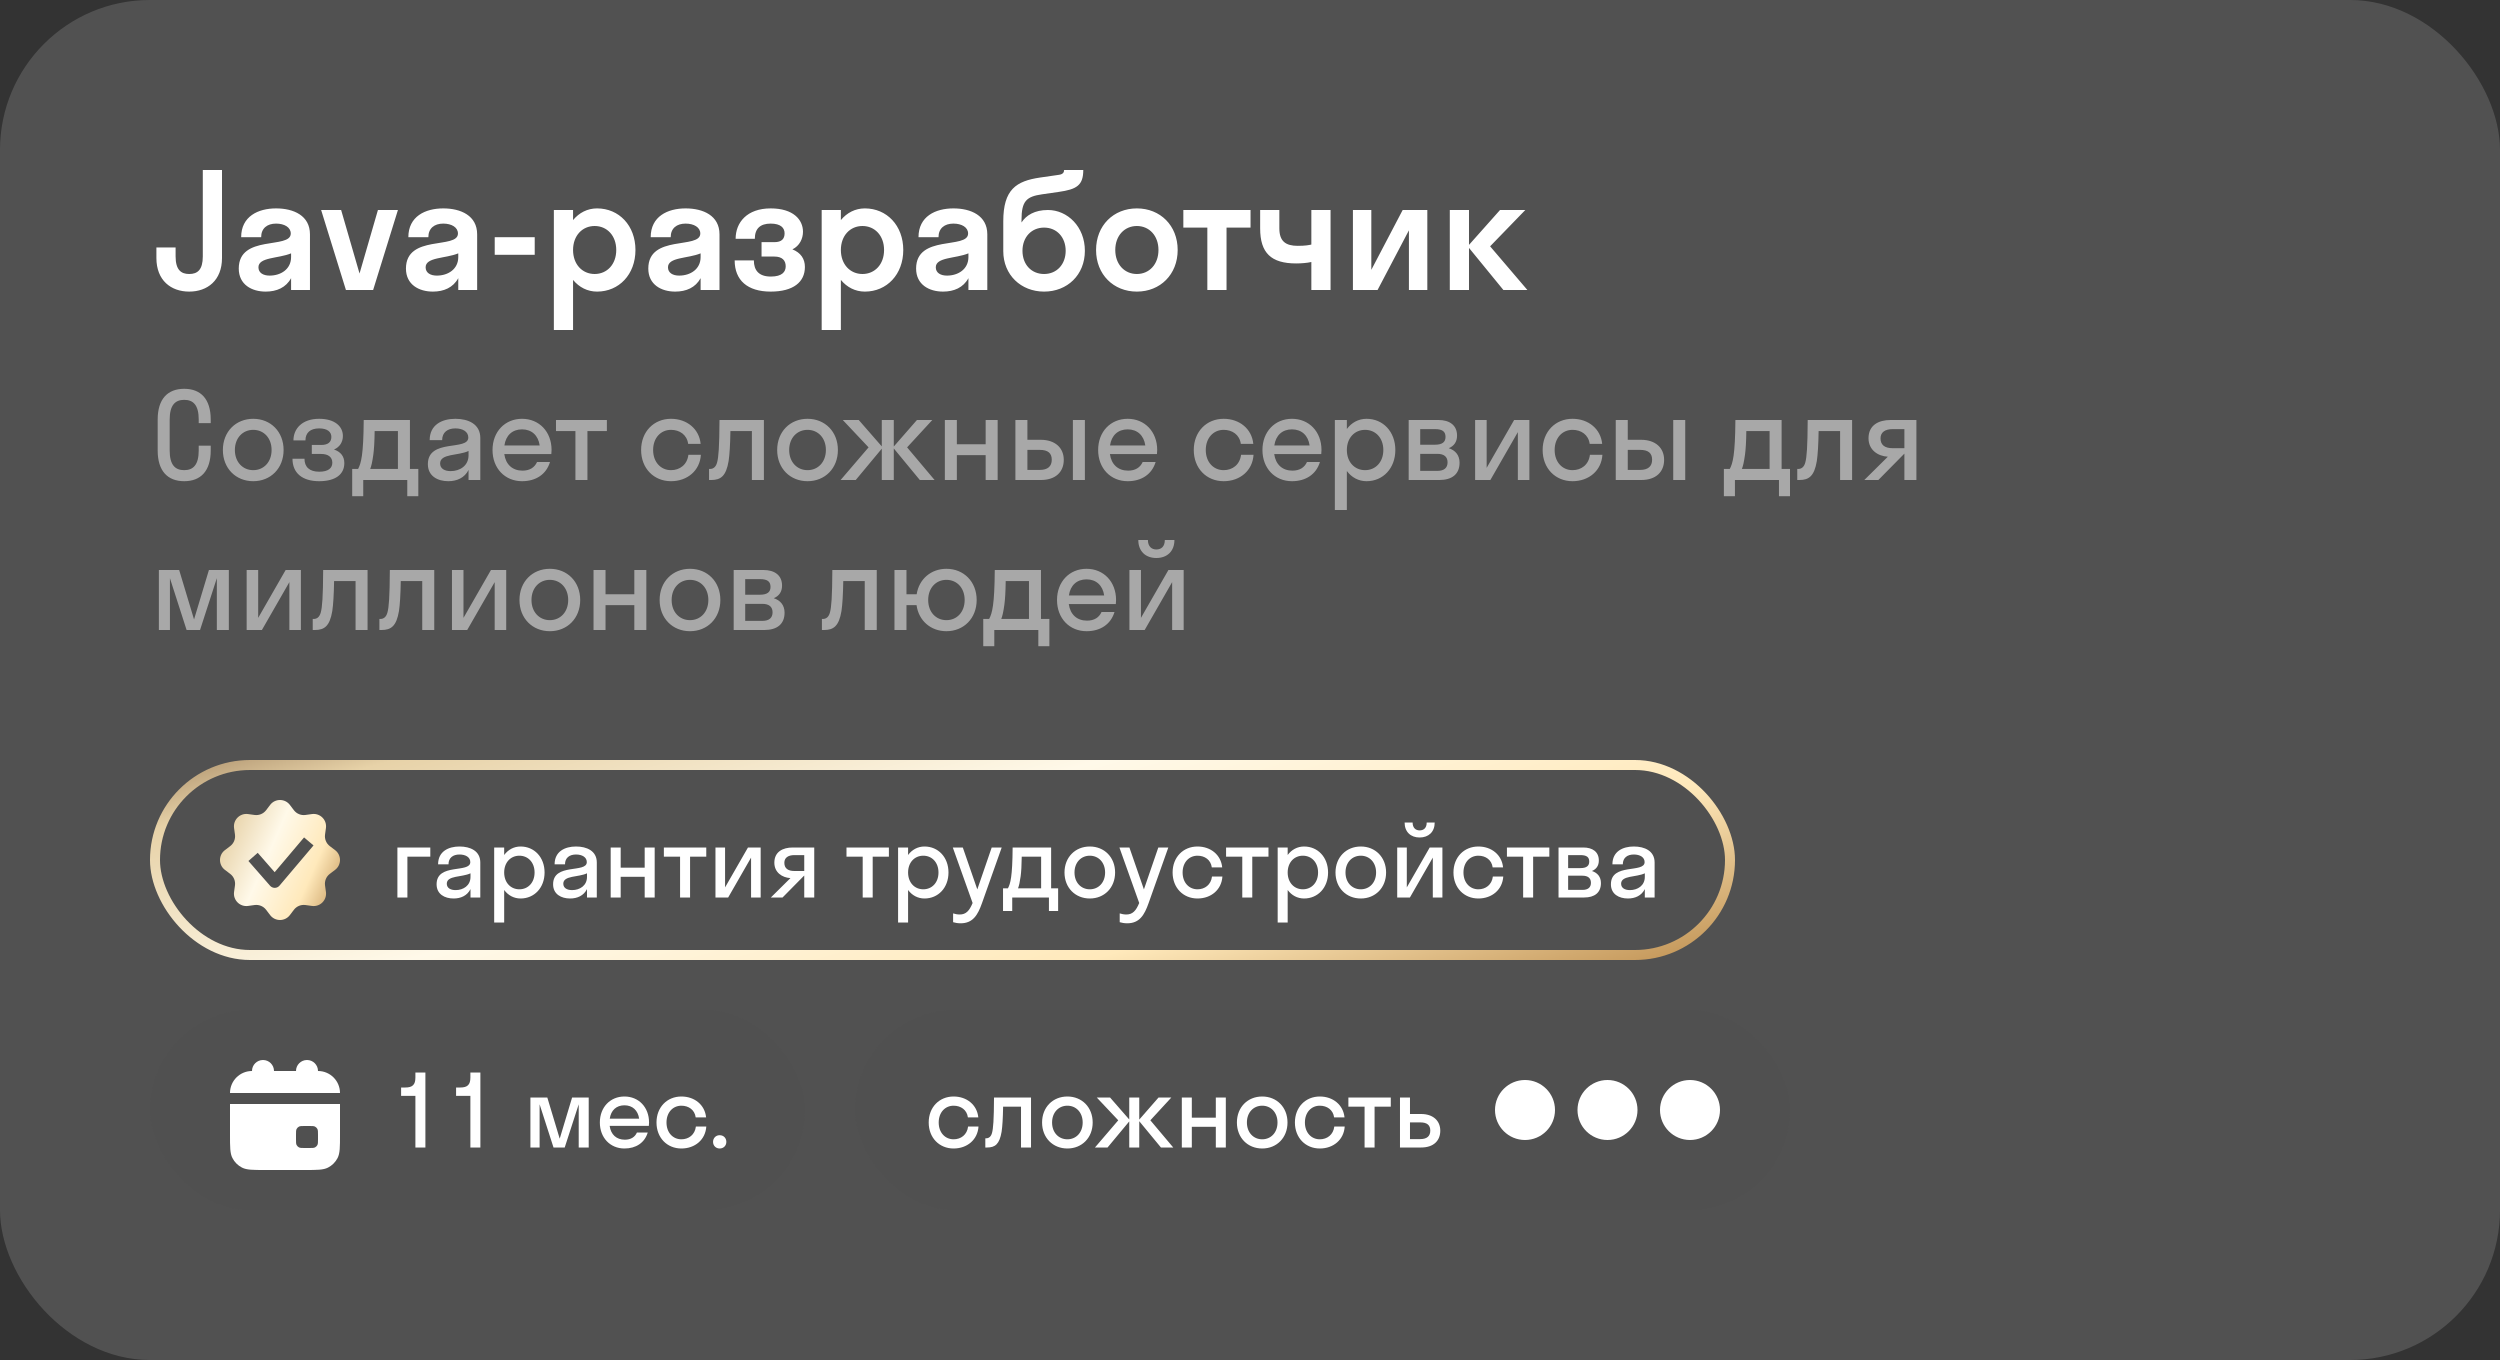 <?xml version="1.0" encoding="UTF-8"?> <svg xmlns="http://www.w3.org/2000/svg" width="500" height="272" viewBox="0 0 500 272" fill="none"><rect x="0" y="0" width="500" height="272" fill="#333333" stroke="none"/><rect width="500" height="272" rx="30" fill="white" fill-opacity="0.15"></rect><path d="M40.56 34H44.4V51.6C44.4 56.08 41.488 58.32 37.84 58.32C34.192 58.32 31.28 56.08 31.28 51.6V49.488H35.12V51.28C35.12 53.968 36.208 54.8 37.84 54.8C39.504 54.8 40.56 53.968 40.56 51.28V34ZM53.129 58.32C50.377 58.32 47.752 56.944 47.752 53.712C47.752 46.832 58.153 49.904 58.153 46.704C58.153 45.456 56.873 44.72 55.209 44.72C53.449 44.72 52.233 45.648 52.233 47.44H48.233C48.233 43.28 51.624 41.68 55.209 41.68C58.728 41.68 61.992 43.12 61.992 46.864V58H58.217V55.632C57.193 57.52 55.337 58.32 53.129 58.32ZM51.688 53.456C51.688 54.576 52.648 55.12 53.928 55.12C56.169 55.12 58.217 53.84 58.217 51.408V50.672C55.657 51.728 51.688 51.408 51.688 53.456ZM74.626 58H69.186L64.226 42H68.226L71.906 54.704L75.586 42H79.586L74.626 58ZM86.566 58.32C83.814 58.32 81.19 56.944 81.19 53.712C81.19 46.832 91.59 49.904 91.59 46.704C91.59 45.456 90.31 44.72 88.646 44.72C86.886 44.72 85.67 45.648 85.67 47.44H81.67C81.67 43.28 85.062 41.68 88.646 41.68C92.166 41.68 95.43 43.12 95.43 46.864V58H91.654V55.632C90.63 57.52 88.774 58.32 86.566 58.32ZM85.126 53.456C85.126 54.576 86.086 55.12 87.366 55.12C89.606 55.12 91.654 53.84 91.654 51.408V50.672C89.094 51.728 85.126 51.408 85.126 53.456ZM106.944 50.96H98.944V47.44H106.944V50.96ZM114.611 66H110.771V42H114.611V44.016C115.827 42.544 117.491 41.68 119.411 41.68C123.795 41.68 127.091 45.104 127.091 50C127.091 54.896 123.795 58.32 119.411 58.32C117.491 58.32 115.827 57.456 114.611 55.984V66ZM118.931 54.8C121.395 54.8 123.251 52.88 123.251 50C123.251 47.12 121.395 45.2 118.931 45.2C116.467 45.2 114.611 47.12 114.611 50C114.611 52.88 116.467 54.8 118.931 54.8ZM135.035 58.32C132.283 58.32 129.659 56.944 129.659 53.712C129.659 46.832 140.059 49.904 140.059 46.704C140.059 45.456 138.779 44.72 137.115 44.72C135.355 44.72 134.139 45.648 134.139 47.44H130.139C130.139 43.28 133.531 41.68 137.115 41.68C140.635 41.68 143.899 43.12 143.899 46.864V58H140.123V55.632C139.099 57.52 137.243 58.32 135.035 58.32ZM133.595 53.456C133.595 54.576 134.555 55.12 135.835 55.12C138.075 55.12 140.123 53.84 140.123 51.408V50.672C137.563 51.728 133.595 51.408 133.595 53.456ZM152.309 48.432H154.869C156.341 48.432 156.917 47.76 156.917 46.672C156.917 45.552 156.117 44.72 154.133 44.72C152.021 44.72 150.965 45.744 150.965 47.76H147.125C147.125 44.496 149.397 41.68 154.133 41.68C158.645 41.68 160.597 43.92 160.597 46.352C160.597 47.728 159.925 49.168 158.485 49.872C160.149 50.544 160.981 51.76 160.981 53.392C160.981 56.4 158.677 58.32 154.133 58.32C149.493 58.32 146.933 56.048 146.933 52.08H150.773C150.773 54.064 151.765 55.312 154.165 55.312C156.437 55.312 157.141 54.352 157.141 53.264C157.141 52.08 156.437 51.312 154.869 51.312H152.309V48.432ZM168.174 66H164.334V42H168.174V44.016C169.39 42.544 171.054 41.68 172.974 41.68C177.358 41.68 180.654 45.104 180.654 50C180.654 54.896 177.358 58.32 172.974 58.32C171.054 58.32 169.39 57.456 168.174 55.984V66ZM172.494 54.8C174.958 54.8 176.814 52.88 176.814 50C176.814 47.12 174.958 45.2 172.494 45.2C170.03 45.2 168.174 47.12 168.174 50C168.174 52.88 170.03 54.8 172.494 54.8ZM188.597 58.32C185.845 58.32 183.221 56.944 183.221 53.712C183.221 46.832 193.621 49.904 193.621 46.704C193.621 45.456 192.341 44.72 190.677 44.72C188.917 44.72 187.701 45.648 187.701 47.44H183.701C183.701 43.28 187.093 41.68 190.677 41.68C194.197 41.68 197.461 43.12 197.461 46.864V58H193.685V55.632C192.661 57.52 190.805 58.32 188.597 58.32ZM187.157 53.456C187.157 54.576 188.117 55.12 189.397 55.12C191.637 55.12 193.685 53.84 193.685 51.408V50.672C191.125 51.728 187.157 51.408 187.157 53.456ZM209.583 42C213.487 42 216.975 45.328 216.975 50.16C216.975 54.992 213.455 58.32 208.815 58.32C204.207 58.32 200.655 54.992 200.655 50.224V44.272C200.655 37.904 203.215 36.208 208.047 35.504L211.823 34.96C212.655 34.832 212.815 34.416 212.815 34H216.655C216.655 37.072 215.343 37.872 211.727 38.384L208.399 38.864C205.263 39.312 204.303 40.24 204.303 43.984V44.496C205.231 43.056 206.927 42 209.583 42ZM208.815 54.8C211.375 54.8 213.135 52.848 213.135 50.16C213.135 47.504 211.407 45.52 208.815 45.52C206.287 45.52 204.495 47.44 204.495 50.16C204.495 52.912 206.287 54.8 208.815 54.8ZM227.374 58.32C222.702 58.32 219.214 54.896 219.214 50C219.214 45.104 222.702 41.68 227.374 41.68C232.046 41.68 235.534 45.104 235.534 50C235.534 54.896 232.046 58.32 227.374 58.32ZM227.374 54.8C229.838 54.8 231.694 52.88 231.694 50C231.694 47.12 229.838 45.2 227.374 45.2C224.91 45.2 223.054 47.12 223.054 50C223.054 52.88 224.91 54.8 227.374 54.8ZM245.308 58H241.468V45.52H236.668V42H250.108V45.52H245.308V58ZM262.27 48.912V42H266.11V58H262.27V52.4C261.438 52.592 260.254 52.688 259.23 52.688C254.238 52.688 252.03 50.608 252.03 45.68V42H255.87V45.68C255.87 48.272 257.15 49.168 259.55 49.168C261.15 49.168 261.822 49.008 262.27 48.912ZM285.464 58H281.784V46.064L275.512 58H270.584V42H274.264V53.968L280.536 42H285.464V58ZM293.799 42V48.976L300.007 42H305.063L298.023 49.264L305.479 58H300.679L293.799 49.584V58H289.959V42H293.799Z" fill="white"></path><path opacity="0.5" d="M39.744 89.136H42.144V90.096C42.144 94.2 40.152 96.24 36.84 96.24C33.528 96.24 31.536 94.2 31.536 90.096V83.904C31.536 79.8 33.528 77.76 36.84 77.76C40.152 77.76 42.144 79.8 42.144 83.904V84.624H39.744V83.904C39.744 81.024 38.664 79.968 36.84 79.968C35.04 79.968 33.936 81.024 33.936 83.904V90.096C33.936 92.976 35.016 94.032 36.84 94.032C38.64 94.032 39.744 92.976 39.744 90.096V89.136ZM50.648 96.24C47.167 96.24 44.575 93.672 44.575 90C44.575 86.328 47.167 83.76 50.648 83.76C54.127 83.76 56.719 86.328 56.719 90C56.719 93.672 54.127 96.24 50.648 96.24ZM50.648 94.032C52.736 94.032 54.319 92.424 54.319 90C54.319 87.576 52.736 85.968 50.648 85.968C48.559 85.968 46.975 87.576 46.975 90C46.975 92.424 48.559 94.032 50.648 94.032ZM62.361 88.992H64.257C65.577 88.992 66.273 88.44 66.273 87.384C66.273 86.376 65.481 85.68 63.825 85.68C62.073 85.68 61.089 86.544 61.089 88.08H58.689C58.689 85.728 60.441 83.76 63.825 83.76C67.017 83.76 68.577 85.32 68.577 87.192C68.577 88.368 67.977 89.4 66.801 89.904C68.145 90.36 68.865 91.272 68.865 92.616C68.865 94.872 67.113 96.24 63.825 96.24C60.465 96.24 58.497 94.608 58.497 91.752H60.897C60.897 93.384 61.881 94.344 63.849 94.344C65.721 94.344 66.465 93.576 66.465 92.544C66.465 91.416 65.625 90.792 64.257 90.792H62.361V88.992ZM70.44 93.792H71.616C72.216 92.664 72.696 91.032 72.744 84H81.984V93.792H83.664V99.24H81.456V96H72.648V99.24H70.44V93.792ZM74.664 90.936C74.472 92.328 74.28 93.192 74.04 93.792H79.584V86.208H74.928C74.904 88.368 74.808 89.856 74.664 90.936ZM89.654 96.24C87.518 96.24 85.574 95.208 85.574 92.832C85.574 87.648 93.662 90.24 93.662 87.504C93.662 86.328 92.534 85.68 91.07 85.68C89.51 85.68 88.43 86.472 88.43 88.032H85.934C85.934 84.936 88.43 83.76 91.07 83.76C93.662 83.76 96.062 84.816 96.062 87.6V96H93.71V93.984C92.918 95.568 91.382 96.24 89.654 96.24ZM88.022 92.688C88.022 93.72 88.91 94.224 90.134 94.224C91.982 94.224 93.71 93.144 93.71 91.056V90.192C91.67 91.176 88.022 90.672 88.022 92.688ZM110.265 90.816H100.857C101.145 92.904 102.489 94.128 104.505 94.128C105.969 94.128 106.929 93.48 107.409 92.4H110.001C109.257 94.872 107.169 96.24 104.409 96.24C101.001 96.24 98.505 93.672 98.505 90C98.505 86.328 101.001 83.76 104.409 83.76C107.817 83.76 110.313 86.328 110.313 90C110.313 90.288 110.289 90.552 110.265 90.816ZM104.409 85.872C102.465 85.872 101.169 87.072 100.881 89.088H107.937C107.649 87.072 106.329 85.872 104.409 85.872ZM117.486 96H115.086V86.208H111.198V84H121.374V86.208H117.486V96ZM137.632 88.776C137.392 86.952 135.928 85.968 134.2 85.968C132.16 85.968 130.624 87.576 130.624 90C130.624 92.424 132.16 94.032 134.2 94.032C135.952 94.032 137.44 92.952 137.68 90.96H140.176C139.984 94.128 137.464 96.24 134.2 96.24C130.768 96.24 128.224 93.672 128.224 90C128.224 86.328 130.768 83.76 134.2 83.76C137.368 83.76 139.84 85.776 140.128 88.776H137.632ZM152.779 96H150.379V86.208H146.083C146.035 89.016 145.915 90.912 145.723 92.208C145.219 95.208 144.163 96 142.243 96H141.811V93.792H142.003C142.651 93.792 143.179 93.408 143.419 92.496C143.707 91.464 143.875 89.4 143.899 84H152.779V96ZM161.507 96.24C158.027 96.24 155.435 93.672 155.435 90C155.435 86.328 158.027 83.76 161.507 83.76C164.987 83.76 167.579 86.328 167.579 90C167.579 93.672 164.987 96.24 161.507 96.24ZM161.507 94.032C163.595 94.032 165.179 92.424 165.179 90C165.179 87.576 163.595 85.968 161.507 85.968C159.419 85.968 157.835 87.576 157.835 90C157.835 92.424 159.419 94.032 161.507 94.032ZM178.756 84V89.304L183.388 84H186.46L181.42 89.472L186.916 96H183.964L178.756 89.688V96H176.356V89.736L171.148 96H168.124L173.716 89.472L168.556 84H171.748L176.356 89.28V84H178.756ZM191.371 96H188.971V84H191.371V88.848H197.131V84H199.531V96H197.131V91.032H191.371V96ZM212.753 91.968C212.753 94.344 211.169 96 208.169 96H203.081V84H205.481V87.96H208.145C211.049 87.96 212.753 89.592 212.753 91.968ZM216.977 96H214.577V84H216.977V96ZM207.953 89.976H205.481V93.984H207.953C209.585 93.984 210.353 93.24 210.353 91.944C210.353 90.624 209.585 89.976 207.953 89.976ZM231.39 90.816H221.982C222.27 92.904 223.614 94.128 225.63 94.128C227.094 94.128 228.054 93.48 228.534 92.4H231.126C230.382 94.872 228.294 96.24 225.534 96.24C222.126 96.24 219.63 93.672 219.63 90C219.63 86.328 222.126 83.76 225.534 83.76C228.942 83.76 231.438 86.328 231.438 90C231.438 90.288 231.414 90.552 231.39 90.816ZM225.534 85.872C223.59 85.872 222.294 87.072 222.006 89.088H229.062C228.774 87.072 227.454 85.872 225.534 85.872ZM248.163 88.776C247.923 86.952 246.459 85.968 244.731 85.968C242.691 85.968 241.155 87.576 241.155 90C241.155 92.424 242.691 94.032 244.731 94.032C246.483 94.032 247.971 92.952 248.211 90.96H250.707C250.515 94.128 247.995 96.24 244.731 96.24C241.299 96.24 238.755 93.672 238.755 90C238.755 86.328 241.299 83.76 244.731 83.76C247.899 83.76 250.371 85.776 250.659 88.776H248.163ZM264.25 90.816H254.842C255.13 92.904 256.474 94.128 258.49 94.128C259.954 94.128 260.914 93.48 261.394 92.4H263.986C263.242 94.872 261.154 96.24 258.394 96.24C254.986 96.24 252.49 93.672 252.49 90C252.49 86.328 254.986 83.76 258.394 83.76C261.802 83.76 264.298 86.328 264.298 90C264.298 90.288 264.274 90.552 264.25 90.816ZM258.394 85.872C256.45 85.872 255.154 87.072 254.866 89.088H261.922C261.634 87.072 260.314 85.872 258.394 85.872ZM269.371 102H266.971V84H269.371V85.8C270.307 84.528 271.699 83.76 273.307 83.76C276.595 83.76 279.067 86.328 279.067 90C279.067 93.672 276.595 96.24 273.307 96.24C271.699 96.24 270.307 95.472 269.371 94.2V102ZM273.019 94.032C275.107 94.032 276.667 92.424 276.667 90C276.667 87.576 275.107 85.968 273.019 85.968C270.931 85.968 269.371 87.576 269.371 90C269.371 92.424 270.931 94.032 273.019 94.032ZM281.737 96V84H287.689C289.897 84 291.409 85.032 291.409 87.12C291.409 88.392 290.785 89.208 289.753 89.64C291.073 90.072 291.913 91.032 291.913 92.544C291.913 94.848 290.377 96 287.881 96H281.737ZM286.993 85.824H284.041V88.944H286.993C288.481 88.944 289.105 88.392 289.105 87.384C289.105 86.304 288.481 85.824 286.993 85.824ZM287.473 90.768H284.041V94.176H287.473C288.817 94.176 289.513 93.576 289.513 92.472C289.513 91.368 288.817 90.768 287.473 90.768ZM305.874 96H303.57V86.424L298.074 96H295.026V84H297.33V93.576L302.826 84H305.874V96ZM317.937 88.776C317.697 86.952 316.233 85.968 314.505 85.968C312.465 85.968 310.929 87.576 310.929 90C310.929 92.424 312.465 94.032 314.505 94.032C316.257 94.032 317.745 92.952 317.985 90.96H320.481C320.289 94.128 317.769 96.24 314.505 96.24C311.073 96.24 308.529 93.672 308.529 90C308.529 86.328 311.073 83.76 314.505 83.76C317.673 83.76 320.145 85.776 320.433 88.776H317.937ZM332.823 91.968C332.823 94.344 331.239 96 328.239 96H323.151V84H325.551V87.96H328.215C331.119 87.96 332.823 89.592 332.823 91.968ZM337.047 96H334.647V84H337.047V96ZM328.023 89.976H325.551V93.984H328.023C329.655 93.984 330.423 93.24 330.423 91.944C330.423 90.624 329.655 89.976 328.023 89.976ZM344.776 93.792H345.952C346.552 92.664 347.032 91.032 347.08 84H356.32V93.792H358V99.24H355.792V96H346.984V99.24H344.776V93.792ZM349 90.936C348.808 92.328 348.616 93.192 348.376 93.792H353.92V86.208H349.264C349.24 88.368 349.144 89.856 349 90.936ZM370.42 96H368.02V86.208H363.724C363.676 89.016 363.556 90.912 363.364 92.208C362.86 95.208 361.804 96 359.884 96H359.452V93.792H359.644C360.292 93.792 360.82 93.408 361.06 92.496C361.348 91.464 361.516 89.4 361.54 84H370.42V96ZM373.704 87.648C373.704 85.032 375.72 84 378.12 84H383.28V96H380.88V90.744H380.856L375.672 96H372.864L377.568 91.344C375.552 91.224 373.704 89.976 373.704 87.648ZM378.528 89.64H380.88V85.824H378.528C377.016 85.824 376.104 86.448 376.104 87.672C376.104 89.04 377.016 89.64 378.528 89.64ZM40.008 126H37.32L33.984 115.632V126H31.776V114H35.832L38.808 123.888L41.784 114H45.768V126H43.368V115.632L40.008 126ZM60.179 126H57.875V116.424L52.379 126H49.331V114H51.635V123.576L57.131 114H60.179V126ZM73.513 126H71.113V116.208H66.817C66.769 119.016 66.649 120.912 66.457 122.208C65.953 125.208 64.897 126 62.977 126H62.545V123.792H62.737C63.385 123.792 63.913 123.408 64.153 122.496C64.441 121.464 64.609 119.4 64.633 114H73.513V126ZM86.849 126H84.449V116.208H80.153C80.105 119.016 79.985 120.912 79.793 122.208C79.289 125.208 78.233 126 76.313 126H75.881V123.792H76.073C76.721 123.792 77.249 123.408 77.489 122.496C77.777 121.464 77.945 119.4 77.969 114H86.849V126ZM101.241 126H98.937V116.424L93.441 126H90.393V114H92.697V123.576L98.193 114H101.241V126ZM109.968 126.24C106.488 126.24 103.896 123.672 103.896 120C103.896 116.328 106.488 113.76 109.968 113.76C113.448 113.76 116.04 116.328 116.04 120C116.04 123.672 113.448 126.24 109.968 126.24ZM109.968 124.032C112.056 124.032 113.64 122.424 113.64 120C113.64 117.576 112.056 115.968 109.968 115.968C107.88 115.968 106.296 117.576 106.296 120C106.296 122.424 107.88 124.032 109.968 124.032ZM121.106 126H118.706V114H121.106V118.848H126.866V114H129.266V126H126.866V121.032H121.106V126ZM137.999 126.24C134.519 126.24 131.927 123.672 131.927 120C131.927 116.328 134.519 113.76 137.999 113.76C141.479 113.76 144.071 116.328 144.071 120C144.071 123.672 141.479 126.24 137.999 126.24ZM137.999 124.032C140.087 124.032 141.671 122.424 141.671 120C141.671 117.576 140.087 115.968 137.999 115.968C135.911 115.968 134.327 117.576 134.327 120C134.327 122.424 135.911 124.032 137.999 124.032ZM146.737 126V114H152.689C154.897 114 156.409 115.032 156.409 117.12C156.409 118.392 155.785 119.208 154.753 119.64C156.073 120.072 156.913 121.032 156.913 122.544C156.913 124.848 155.377 126 152.881 126H146.737ZM151.993 115.824H149.041V118.944H151.993C153.481 118.944 154.105 118.392 154.105 117.384C154.105 116.304 153.481 115.824 151.993 115.824ZM152.473 120.768H149.041V124.176H152.473C153.817 124.176 154.513 123.576 154.513 122.472C154.513 121.368 153.817 120.768 152.473 120.768ZM175.349 126H172.949V116.208H168.653C168.605 119.016 168.485 120.912 168.293 122.208C167.789 125.208 166.733 126 164.813 126H164.381V123.792H164.573C165.221 123.792 165.749 123.408 165.989 122.496C166.277 121.464 166.445 119.4 166.469 114H175.349V126ZM181.293 126H178.893V114H181.293V118.848H183.333C183.813 115.8 186.213 113.76 189.285 113.76C192.741 113.76 195.333 116.328 195.333 120C195.333 123.672 192.741 126.24 189.285 126.24C186.165 126.24 183.741 124.152 183.309 121.032H181.293V126ZM189.285 124.032C191.373 124.032 192.933 122.424 192.933 120C192.933 117.576 191.373 115.968 189.285 115.968C187.197 115.968 185.637 117.576 185.637 120C185.637 122.424 187.197 124.032 189.285 124.032ZM196.651 123.792H197.827C198.427 122.664 198.907 121.032 198.955 114H208.195V123.792H209.875V129.24H207.667V126H198.859V129.24H196.651V123.792ZM200.875 120.936C200.683 122.328 200.491 123.192 200.251 123.792H205.795V116.208H201.139C201.115 118.368 201.019 119.856 200.875 120.936ZM223.164 120.816H213.756C214.044 122.904 215.388 124.128 217.404 124.128C218.868 124.128 219.828 123.48 220.308 122.4H222.9C222.156 124.872 220.068 126.24 217.308 126.24C213.9 126.24 211.404 123.672 211.404 120C211.404 116.328 213.9 113.76 217.308 113.76C220.716 113.76 223.212 116.328 223.212 120C223.212 120.288 223.188 120.552 223.164 120.816ZM217.308 115.872C215.364 115.872 214.068 117.072 213.78 119.088H220.836C220.548 117.072 219.228 115.872 217.308 115.872ZM232.965 108H234.885C234.885 110.256 233.421 111.6 231.261 111.6C229.125 111.6 227.661 110.256 227.661 108H229.581C229.581 109.344 230.373 109.896 231.261 109.896C232.221 109.896 232.965 109.344 232.965 108ZM236.733 126H234.429V116.424L228.933 126H225.885V114H228.189V123.576L233.685 114H236.733V126Z" fill="white"></path><rect x="31" y="153" width="315" height="38" rx="19" fill="#505050"></rect><rect x="31" y="153" width="315" height="38" rx="19" stroke="url(#paint0_linear_28992_331)" stroke-width="2"></rect><path fill-rule="evenodd" clip-rule="evenodd" d="M57.974 160.98C56.983 159.673 55.017 159.673 54.026 160.98L53.226 162.035C52.685 162.749 51.802 163.115 50.915 162.993L49.603 162.812C47.978 162.589 46.589 163.978 46.812 165.603L46.993 166.915C47.115 167.802 46.749 168.686 46.035 169.226L44.98 170.026C43.673 171.018 43.673 172.983 44.98 173.974L46.035 174.774C46.749 175.314 47.115 176.198 46.993 177.085L46.812 178.397C46.589 180.022 47.978 181.411 49.603 181.188L50.915 181.007C51.802 180.885 52.685 181.251 53.226 181.965L54.026 183.02C55.017 184.327 56.983 184.327 57.974 183.02L58.774 181.965C59.315 181.251 60.198 180.885 61.085 181.007L62.397 181.188C64.022 181.411 65.411 180.022 65.188 178.397L65.007 177.085C64.885 176.198 65.251 175.314 65.965 174.774L67.02 173.974C68.327 172.983 68.327 171.018 67.02 170.026L65.965 169.226C65.251 168.686 64.885 167.802 65.007 166.915L65.188 165.603C65.411 163.978 64.022 162.589 62.397 162.812L61.085 162.993C60.198 163.115 59.315 162.749 58.774 162.035L57.974 160.98ZM62.704 169.085L55.893 177.134C55.66 177.41 55.318 177.57 54.958 177.573C54.597 177.576 54.253 177.421 54.015 177.15L49.681 172.196L51.545 170.565L54.932 174.436L60.813 167.485L62.704 169.085Z" fill="url(#paint1_linear_28992_331)"></path><path d="M81.48 179.5H79.48V169.5H86.06V171.34H81.48V179.5ZM90.719 179.7C88.939 179.7 87.319 178.84 87.319 176.86C87.319 172.54 94.059 174.7 94.059 172.42C94.059 171.44 93.119 170.9 91.899 170.9C90.599 170.9 89.699 171.56 89.699 172.86H87.619C87.619 170.28 89.699 169.3 91.899 169.3C94.059 169.3 96.059 170.18 96.059 172.5V179.5H94.099V177.82C93.439 179.14 92.159 179.7 90.719 179.7ZM89.359 176.74C89.359 177.6 90.099 178.02 91.119 178.02C92.659 178.02 94.099 177.12 94.099 175.38V174.66C92.399 175.48 89.359 175.06 89.359 176.74ZM100.835 184.5H98.835V169.5H100.835V171C101.615 169.94 102.775 169.3 104.115 169.3C106.855 169.3 108.915 171.44 108.915 174.5C108.915 177.56 106.855 179.7 104.115 179.7C102.775 179.7 101.615 179.06 100.835 178V184.5ZM103.875 177.86C105.615 177.86 106.915 176.52 106.915 174.5C106.915 172.48 105.615 171.14 103.875 171.14C102.135 171.14 100.835 172.48 100.835 174.5C100.835 176.52 102.135 177.86 103.875 177.86ZM114.02 179.7C112.24 179.7 110.62 178.84 110.62 176.86C110.62 172.54 117.36 174.7 117.36 172.42C117.36 171.44 116.42 170.9 115.2 170.9C113.9 170.9 113 171.56 113 172.86H110.92C110.92 170.28 113 169.3 115.2 169.3C117.36 169.3 119.36 170.18 119.36 172.5V179.5H117.4V177.82C116.74 179.14 115.46 179.7 114.02 179.7ZM112.66 176.74C112.66 177.6 113.4 178.02 114.42 178.02C115.96 178.02 117.4 177.12 117.4 175.38V174.66C115.7 175.48 112.66 175.06 112.66 176.74ZM124.136 179.5H122.136V169.5H124.136V173.54H128.936V169.5H130.936V179.5H128.936V175.36H124.136V179.5ZM138.014 179.5H136.014V171.34H132.774V169.5H141.254V171.34H138.014V179.5ZM152.133 179.5H150.213V171.52L145.633 179.5H143.093V169.5H145.013V177.48L149.593 169.5H152.133V179.5ZM154.869 172.54C154.869 170.36 156.549 169.5 158.549 169.5H162.849V179.5H160.849V175.12H160.829L156.509 179.5H154.169L158.089 175.62C156.409 175.52 154.869 174.48 154.869 172.54ZM158.889 174.2H160.849V171.02H158.889C157.629 171.02 156.869 171.54 156.869 172.56C156.869 173.7 157.629 174.2 158.889 174.2ZM174.538 179.5H172.538V171.34H169.298V169.5H177.778V171.34H174.538V179.5ZM181.617 184.5H179.617V169.5H181.617V171C182.397 169.94 183.557 169.3 184.897 169.3C187.637 169.3 189.697 171.44 189.697 174.5C189.697 177.56 187.637 179.7 184.897 179.7C183.557 179.7 182.397 179.06 181.617 178V184.5ZM184.657 177.86C186.397 177.86 187.697 176.52 187.697 174.5C187.697 172.48 186.397 171.14 184.657 171.14C182.917 171.14 181.617 172.48 181.617 174.5C181.617 176.52 182.917 177.86 184.657 177.86ZM196.401 180.62C195.561 183 194.581 184.66 192.121 184.66C191.561 184.66 191.001 184.56 190.621 184.44V182.68C191.001 182.8 191.461 182.9 191.941 182.9C193.201 182.9 193.881 182.16 194.521 180.6L190.561 169.5H192.561L195.461 177.88L198.341 169.5H200.341L196.401 180.62ZM200.606 177.66H201.586C202.086 176.72 202.486 175.36 202.526 169.5H210.226V177.66H211.626V182.2H209.786V179.5H202.446V182.2H200.606V177.66ZM204.126 175.28C203.966 176.44 203.806 177.16 203.606 177.66H208.226V171.34H204.346C204.326 173.14 204.246 174.38 204.126 175.28ZM217.96 179.7C215.06 179.7 212.9 177.56 212.9 174.5C212.9 171.44 215.06 169.3 217.96 169.3C220.86 169.3 223.02 171.44 223.02 174.5C223.02 177.56 220.86 179.7 217.96 179.7ZM217.96 177.86C219.7 177.86 221.02 176.52 221.02 174.5C221.02 172.48 219.7 171.14 217.96 171.14C216.22 171.14 214.9 172.48 214.9 174.5C214.9 176.52 216.22 177.86 217.96 177.86ZM229.722 180.62C228.882 183 227.902 184.66 225.442 184.66C224.882 184.66 224.322 184.56 223.942 184.44V182.68C224.322 182.8 224.782 182.9 225.262 182.9C226.522 182.9 227.202 182.16 227.842 180.6L223.882 169.5H225.882L228.782 177.88L231.662 169.5H233.662L229.722 180.62ZM242.361 173.48C242.161 171.96 240.941 171.14 239.501 171.14C237.801 171.14 236.521 172.48 236.521 174.5C236.521 176.52 237.801 177.86 239.501 177.86C240.961 177.86 242.201 176.96 242.401 175.3H244.481C244.321 177.94 242.221 179.7 239.501 179.7C236.641 179.7 234.521 177.56 234.521 174.5C234.521 171.44 236.641 169.3 239.501 169.3C242.141 169.3 244.201 170.98 244.441 173.48H242.361ZM250.455 179.5H248.455V171.34H245.215V169.5H253.695V171.34H250.455V179.5ZM257.535 184.5H255.535V169.5H257.535V171C258.315 169.94 259.475 169.3 260.815 169.3C263.555 169.3 265.615 171.44 265.615 174.5C265.615 177.56 263.555 179.7 260.815 179.7C259.475 179.7 258.315 179.06 257.535 178V184.5ZM260.575 177.86C262.315 177.86 263.615 176.52 263.615 174.5C263.615 172.48 262.315 171.14 260.575 171.14C258.835 171.14 257.535 172.48 257.535 174.5C257.535 176.52 258.835 177.86 260.575 177.86ZM272.159 179.7C269.259 179.7 267.099 177.56 267.099 174.5C267.099 171.44 269.259 169.3 272.159 169.3C275.059 169.3 277.219 171.44 277.219 174.5C277.219 177.56 275.059 179.7 272.159 179.7ZM272.159 177.86C273.899 177.86 275.219 176.52 275.219 174.5C275.219 172.48 273.899 171.14 272.159 171.14C270.419 171.14 269.099 172.48 269.099 174.5C269.099 176.52 270.419 177.86 272.159 177.86ZM285.341 164.5H286.941C286.941 166.38 285.721 167.5 283.921 167.5C282.141 167.5 280.921 166.38 280.921 164.5H282.521C282.521 165.62 283.181 166.08 283.921 166.08C284.721 166.08 285.341 165.62 285.341 164.5ZM288.481 179.5H286.561V171.52L281.981 179.5H279.441V169.5H281.361V177.48L285.941 169.5H288.481V179.5ZM298.533 173.48C298.333 171.96 297.113 171.14 295.673 171.14C293.973 171.14 292.693 172.48 292.693 174.5C292.693 176.52 293.973 177.86 295.673 177.86C297.133 177.86 298.373 176.96 298.573 175.3H300.653C300.493 177.94 298.393 179.7 295.673 179.7C292.813 179.7 290.693 177.56 290.693 174.5C290.693 171.44 292.813 169.3 295.673 169.3C298.313 169.3 300.373 170.98 300.613 173.48H298.533ZM306.627 179.5H304.627V171.34H301.387V169.5H309.867V171.34H306.627V179.5ZM311.707 179.5V169.5H316.667C318.507 169.5 319.767 170.36 319.767 172.1C319.767 173.16 319.247 173.84 318.387 174.2C319.487 174.56 320.187 175.36 320.187 176.62C320.187 178.54 318.907 179.5 316.827 179.5H311.707ZM316.087 171.02H313.627V173.62H316.087C317.327 173.62 317.847 173.16 317.847 172.32C317.847 171.42 317.327 171.02 316.087 171.02ZM316.487 175.14H313.627V177.98H316.487C317.607 177.98 318.187 177.48 318.187 176.56C318.187 175.64 317.607 175.14 316.487 175.14ZM325.583 179.7C323.803 179.7 322.183 178.84 322.183 176.86C322.183 172.54 328.923 174.7 328.923 172.42C328.923 171.44 327.983 170.9 326.763 170.9C325.463 170.9 324.563 171.56 324.563 172.86H322.483C322.483 170.28 324.563 169.3 326.763 169.3C328.923 169.3 330.923 170.18 330.923 172.5V179.5H328.963V177.82C328.303 179.14 327.023 179.7 325.583 179.7ZM324.223 176.74C324.223 177.6 324.963 178.02 325.983 178.02C327.523 178.02 328.963 177.12 328.963 175.38V174.66C327.263 175.48 324.223 175.06 324.223 176.74Z" fill="white"></path><rect x="30" y="202" width="131" height="40" rx="20" fill="#505050"></rect><path d="M54.8 214.2C54.8 212.985 53.815 212 52.6 212C51.385 212 50.4 212.985 50.4 214.2C47.97 214.2 46 216.17 46 218.6H68C68 216.17 66.03 214.2 63.6 214.2C63.6 212.985 62.615 212 61.4 212C60.185 212 59.2 212.985 59.2 214.2H54.8Z" fill="white"></path><path fill-rule="evenodd" clip-rule="evenodd" d="M46 220.8H68V226.96C68 229.424 68 230.656 67.52 231.598C67.099 232.425 66.425 233.099 65.598 233.52C64.656 234 63.424 234 60.96 234H53.04C50.576 234 49.344 234 48.402 233.52C47.575 233.099 46.901 232.425 46.48 231.598C46 230.656 46 229.424 46 226.96V220.8ZM59.2 226.96C59.2 226.344 59.2 226.036 59.32 225.801C59.425 225.594 59.594 225.425 59.801 225.32C60.036 225.2 60.344 225.2 60.96 225.2H61.84C62.456 225.2 62.764 225.2 62.999 225.32C63.206 225.425 63.375 225.594 63.48 225.801C63.6 226.036 63.6 226.344 63.6 226.96V227.84C63.6 228.456 63.6 228.764 63.48 228.999C63.375 229.206 63.206 229.375 62.999 229.48C62.764 229.6 62.456 229.6 61.84 229.6H60.96C60.344 229.6 60.036 229.6 59.801 229.48C59.594 229.375 59.425 229.206 59.32 228.999C59.2 228.764 59.2 228.456 59.2 227.84V226.96Z" fill="white"></path><path d="M83.08 215.52V214.5H85.08V229.5H83.08V219.18H80.22V217.5H81.08C82.5 217.5 83.08 216.94 83.08 215.52ZM94.076 215.52V214.5H96.076V229.5H94.076V219.18H91.216V217.5H92.076C93.496 217.5 94.076 216.94 94.076 215.52ZM112.942 229.5H110.702L107.922 220.86V229.5H106.082V219.5H109.462L111.942 227.74L114.422 219.5H117.742V229.5H115.742V220.86L112.942 229.5ZM129.77 225.18H121.93C122.17 226.92 123.29 227.94 124.97 227.94C126.19 227.94 126.99 227.4 127.39 226.5H129.55C128.93 228.56 127.19 229.7 124.89 229.7C122.05 229.7 119.97 227.56 119.97 224.5C119.97 221.44 122.05 219.3 124.89 219.3C127.73 219.3 129.81 221.44 129.81 224.5C129.81 224.74 129.79 224.96 129.77 225.18ZM124.89 221.06C123.27 221.06 122.19 222.06 121.95 223.74H127.83C127.59 222.06 126.49 221.06 124.89 221.06ZM139.139 223.48C138.939 221.96 137.719 221.14 136.279 221.14C134.579 221.14 133.299 222.48 133.299 224.5C133.299 226.52 134.579 227.86 136.279 227.86C137.739 227.86 138.979 226.96 139.179 225.3H141.259C141.099 227.94 138.999 229.7 136.279 229.7C133.419 229.7 131.299 227.56 131.299 224.5C131.299 221.44 133.419 219.3 136.279 219.3C138.919 219.3 140.979 220.98 141.219 223.48H139.139ZM143.929 229.7C143.169 229.7 142.609 229.12 142.609 228.38C142.609 227.62 143.169 227.04 143.929 227.04C144.729 227.04 145.269 227.62 145.269 228.38C145.269 229.12 144.729 229.7 143.929 229.7Z" fill="white"></path><rect x="171" y="202" width="187" height="40" rx="20" fill="#505050"></rect><path d="M193.58 223.48C193.38 221.96 192.16 221.14 190.72 221.14C189.02 221.14 187.74 222.48 187.74 224.5C187.74 226.52 189.02 227.86 190.72 227.86C192.18 227.86 193.42 226.96 193.62 225.3H195.7C195.54 227.94 193.44 229.7 190.72 229.7C187.86 229.7 185.74 227.56 185.74 224.5C185.74 221.44 187.86 219.3 190.72 219.3C193.36 219.3 195.42 220.98 195.66 223.48H193.58ZM206.203 229.5H204.203V221.34H200.623C200.583 223.68 200.483 225.26 200.323 226.34C199.903 228.84 199.023 229.5 197.423 229.5H197.063V227.66H197.222C197.763 227.66 198.203 227.34 198.403 226.58C198.643 225.72 198.783 224 198.803 219.5H206.203V229.5ZM213.476 229.7C210.576 229.7 208.416 227.56 208.416 224.5C208.416 221.44 210.576 219.3 213.476 219.3C216.376 219.3 218.536 221.44 218.536 224.5C218.536 227.56 216.376 229.7 213.476 229.7ZM213.476 227.86C215.216 227.86 216.536 226.52 216.536 224.5C216.536 222.48 215.216 221.14 213.476 221.14C211.736 221.14 210.416 222.48 210.416 224.5C210.416 226.52 211.736 227.86 213.476 227.86ZM227.85 219.5V223.92L231.71 219.5H234.27L230.07 224.06L234.65 229.5H232.19L227.85 224.24V229.5H225.85V224.28L221.51 229.5H218.99L223.65 224.06L219.35 219.5H222.01L225.85 223.9V219.5H227.85ZM238.363 229.5H236.363V219.5H238.363V223.54H243.163V219.5H245.163V229.5H243.163V225.36H238.363V229.5ZM252.441 229.7C249.541 229.7 247.381 227.56 247.381 224.5C247.381 221.44 249.541 219.3 252.441 219.3C255.341 219.3 257.501 221.44 257.501 224.5C257.501 227.56 255.341 229.7 252.441 229.7ZM252.441 227.86C254.181 227.86 255.501 226.52 255.501 224.5C255.501 222.48 254.181 221.14 252.441 221.14C250.701 221.14 249.381 222.48 249.381 224.5C249.381 226.52 250.701 227.86 252.441 227.86ZM266.822 223.48C266.622 221.96 265.402 221.14 263.962 221.14C262.262 221.14 260.982 222.48 260.982 224.5C260.982 226.52 262.262 227.86 263.962 227.86C265.422 227.86 266.662 226.96 266.862 225.3H268.942C268.782 227.94 266.682 229.7 263.962 229.7C261.102 229.7 258.982 227.56 258.982 224.5C258.982 221.44 261.102 219.3 263.962 219.3C266.602 219.3 268.662 220.98 268.902 223.48H266.822ZM274.916 229.5H272.916V221.34H269.676V219.5H278.156V221.34H274.916V229.5ZM288.056 226.14C288.056 228.12 286.736 229.5 284.236 229.5H279.996V219.5H281.996V222.8H284.216C286.636 222.8 288.056 224.16 288.056 226.14ZM284.056 224.48H281.996V227.82H284.056C285.416 227.82 286.056 227.2 286.056 226.12C286.056 225.02 285.416 224.48 284.056 224.48Z" fill="white"></path><circle cx="305" cy="222" r="6" fill="white"></circle><circle cx="321.5" cy="222" r="6" fill="white"></circle><circle cx="338" cy="222" r="6" fill="white"></circle><defs><linearGradient id="paint0_linear_28992_331" x1="21.96" y1="138.923" x2="64.502" y2="286.716" gradientUnits="userSpaceOnUse"><stop stop-color="#250E0A"></stop><stop offset="0.01" stop-color="#6B4727"></stop><stop offset="0.184" stop-color="#E7D2A8"></stop><stop offset="0.439" stop-color="#FFF9E9"></stop><stop offset="0.684" stop-color="#FFE9BB"></stop><stop offset="1" stop-color="#A76F2A"></stop></linearGradient><linearGradient id="paint1_linear_28992_331" x1="43.391" y1="152.154" x2="78.7" y2="167.632" gradientUnits="userSpaceOnUse"><stop stop-color="#250E0A"></stop><stop offset="0.01" stop-color="#6B4727"></stop><stop offset="0.184" stop-color="#E7D2A8"></stop><stop offset="0.439" stop-color="#FFF9E9"></stop><stop offset="0.684" stop-color="#FFE9BB"></stop><stop offset="1" stop-color="#A76F2A"></stop></linearGradient></defs></svg> 